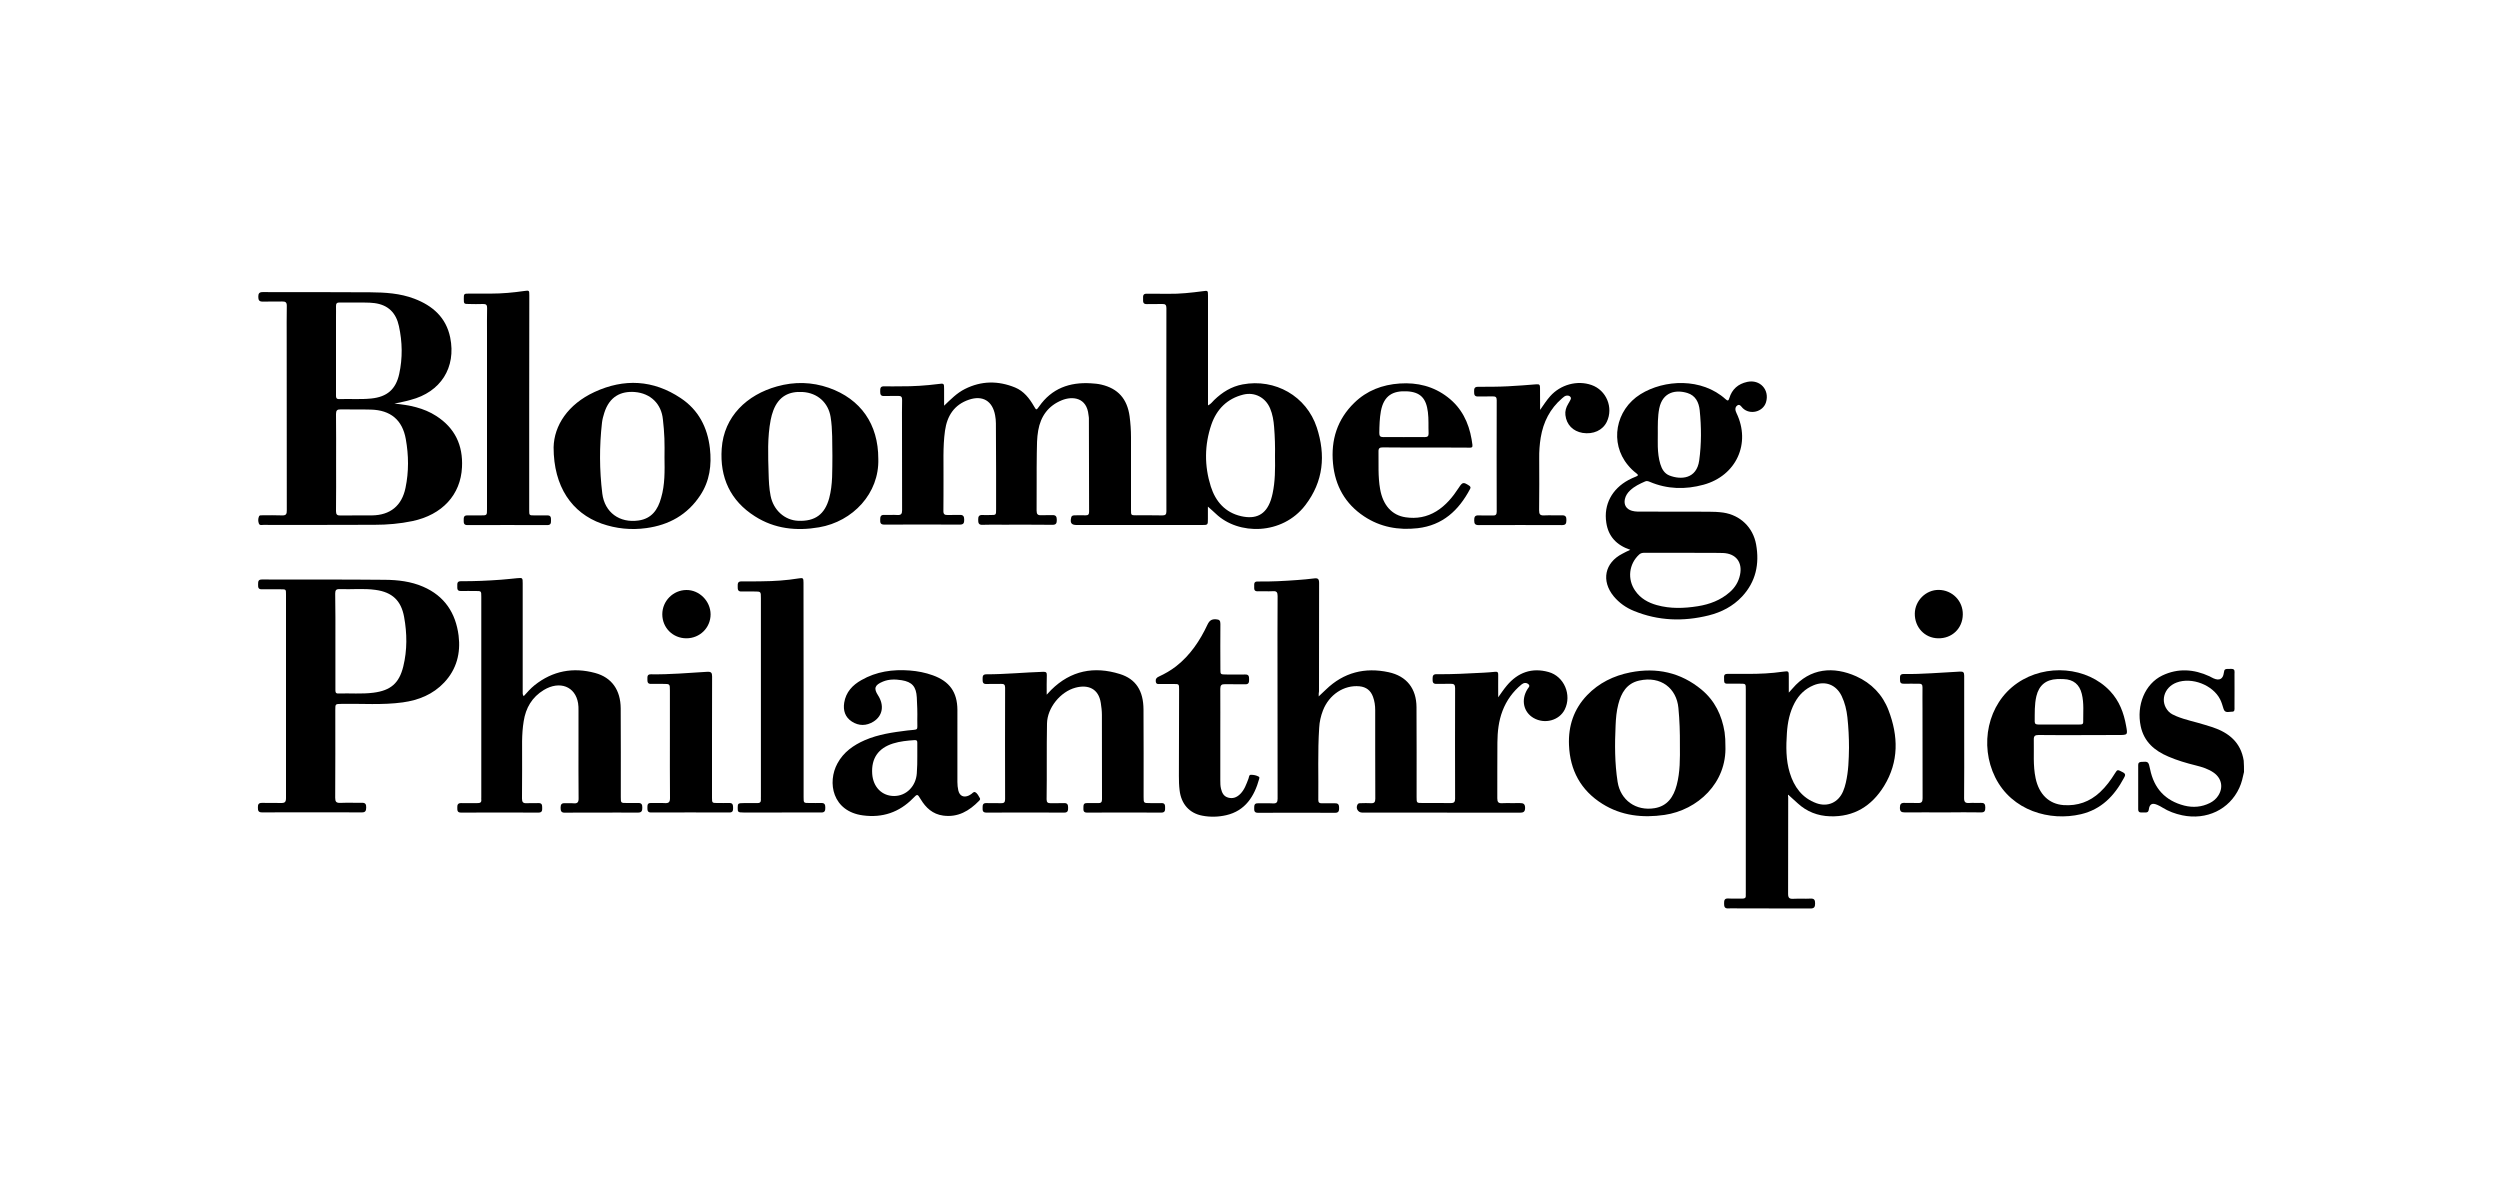 <svg xmlns="http://www.w3.org/2000/svg" xmlns:xlink="http://www.w3.org/1999/xlink" version="1.1" id="Layer_1" x="0px" y="0px" viewBox="0 0 250 120" style="enable-background:new 0 0 250 120;" xml:space="preserve" width="250"  height="120" >
<g>
	<g>
		<path d="M224.4,77.2c-0.12,0.54-0.23,1.08-0.47,1.59c-0.99,2.16-3.27,3.25-5.71,2.74c-0.7-0.15-1.36-0.39-1.97-0.77    c-0.16-0.1-0.34-0.2-0.51-0.27c-0.52-0.23-0.79-0.09-0.86,0.47c-0.03,0.22-0.13,0.29-0.33,0.29c-0.14,0-0.28,0-0.43,0    c-0.21,0-0.3-0.1-0.3-0.31c0-1.48,0-2.97,0-4.45c0-0.22,0.11-0.28,0.31-0.3c0.7-0.05,0.72-0.04,0.88,0.73    c0.39,1.92,1.51,3.15,3.42,3.64c0.88,0.22,1.74,0.15,2.56-0.26c0.33-0.17,0.6-0.39,0.81-0.7c0.55-0.81,0.39-1.74-0.41-2.32    c-0.55-0.39-1.18-0.58-1.82-0.74c-0.93-0.23-1.85-0.5-2.73-0.88c-1.39-0.59-2.44-1.48-2.77-3.04c-0.44-2.1,0.42-4.23,2.16-5.07    c1.57-0.75,3.16-0.64,4.72,0.08c0.14,0.07,0.27,0.15,0.41,0.21c0.57,0.25,0.94,0.07,1.02-0.54c0.06-0.42,0.09-0.42,0.77-0.41    c0.38,0,0.3,0.28,0.3,0.5c0.01,1.11,0,2.22,0,3.33c0,0.2,0.05,0.47-0.26,0.45c-0.3-0.01-0.7,0.19-0.84-0.3    c-0.1-0.32-0.19-0.65-0.34-0.94c-0.73-1.44-2.83-2.24-4.34-1.68c-1.3,0.48-1.71,1.96-0.8,2.91c0.22,0.23,0.51,0.35,0.79,0.47    c0.9,0.37,1.86,0.55,2.78,0.84c0.27,0.09,0.54,0.16,0.81,0.25c1.64,0.55,2.83,1.52,3.12,3.34C224.4,76.43,224.4,76.82,224.4,77.2z    "/>
		<path d="M94.41,40.57c0.67-0.64,1.28-1.27,2.08-1.67c1.65-0.83,3.33-0.84,5.02-0.15c0.87,0.36,1.43,1.08,1.89,1.88    c0.23,0.4,0.24,0.4,0.51,0.02c1.26-1.81,3.05-2.45,5.18-2.32c0.35,0.02,0.7,0.05,1.04,0.13c1.67,0.39,2.59,1.42,2.83,3.17    c0.09,0.69,0.14,1.39,0.14,2.08c0,2.43,0,4.86,0,7.28c0,0.54,0,0.54,0.54,0.54c0.87,0,1.73-0.01,2.6,0.01c0.3,0,0.4-0.1,0.4-0.4    c-0.01-6.78-0.01-13.56,0-20.34c0-0.31-0.11-0.41-0.41-0.4c-0.52,0.02-1.03-0.01-1.55,0.01c-0.41,0.01-0.37-0.26-0.37-0.52    c0-0.26-0.05-0.53,0.37-0.52c0.71,0.02,1.42-0.01,2.13,0.01c1.17,0.02,2.32-0.11,3.47-0.26c0.51-0.07,0.52-0.08,0.52,0.45    c0,3.49,0,6.97,0,10.46c0,0.15,0,0.31,0,0.51c0.29-0.13,0.43-0.36,0.62-0.54c0.81-0.78,1.72-1.35,2.84-1.56    c3.25-0.61,6.39,1.17,7.42,4.31c0.9,2.76,0.68,5.38-1.15,7.77c-2.3,3-6.69,3.02-8.95,0.85c-0.24-0.23-0.5-0.45-0.79-0.71    c0,0.4,0,0.82,0,1.23c0,0.61,0,0.61-0.62,0.61c-4.16,0-8.33,0-12.49,0c-0.54,0-0.69-0.2-0.56-0.75c0.05-0.21,0.2-0.21,0.36-0.22    c0.36,0,0.72-0.01,1.09,0c0.25,0.01,0.34-0.1,0.34-0.35c-0.01-3.13-0.01-6.25-0.02-9.38c0-0.1-0.03-0.2-0.04-0.31    c-0.17-1.75-1.59-1.9-2.66-1.47c-1.36,0.55-2.12,1.6-2.37,3.03c-0.13,0.74-0.13,1.49-0.14,2.24c-0.03,1.92,0,3.85-0.02,5.77    c0,0.37,0.12,0.48,0.47,0.46c0.36-0.02,0.72,0.01,1.09-0.01c0.37-0.02,0.46,0.15,0.46,0.48c0,0.32-0.06,0.5-0.45,0.49    c-1.65-0.02-3.31-0.01-4.96-0.01c-0.67,0-1.35-0.02-2.02,0.01c-0.4,0.02-0.43-0.2-0.43-0.51c-0.01-0.32,0.08-0.49,0.43-0.47    c0.27,0.02,0.54,0,0.81,0c0.55,0,0.55,0,0.55-0.57c0-1.25,0-2.51,0-3.76c0-1.61-0.01-3.23-0.02-4.84c0-0.27-0.03-0.54-0.08-0.81    c-0.26-1.42-1.24-2.02-2.62-1.55c-1.47,0.5-2.18,1.61-2.39,3.1c-0.23,1.65-0.13,3.3-0.15,4.95c-0.01,1.02,0.01,2.04-0.01,3.06    c-0.01,0.33,0.11,0.43,0.43,0.42c0.4-0.02,0.8,0.01,1.2-0.01c0.39-0.02,0.45,0.19,0.45,0.5c0,0.3-0.06,0.47-0.43,0.47    c-2.52-0.01-5.04-0.01-7.56,0c-0.38,0-0.42-0.18-0.41-0.48c0-0.29,0.03-0.51,0.41-0.49c0.44,0.02,0.88-0.02,1.32,0.01    c0.36,0.02,0.46-0.12,0.46-0.47c-0.01-2.84-0.01-5.68-0.01-8.52c0-0.84-0.01-1.68,0.01-2.52c0.01-0.3-0.1-0.41-0.4-0.4    c-0.46,0.02-0.93-0.01-1.4,0.01c-0.36,0.02-0.39-0.19-0.39-0.47c0-0.28,0-0.51,0.39-0.5c0.56,0.02,1.11,0,1.67,0    c1.25,0.01,2.5-0.07,3.75-0.23c0.58-0.08,0.58-0.06,0.58,0.51C94.41,39.5,94.41,40.03,94.41,40.57z M127.5,45.62    c0.02-0.95-0.01-1.94-0.09-2.93c-0.05-0.63-0.15-1.26-0.4-1.85c-0.46-1.09-1.53-1.66-2.68-1.38c-1.61,0.4-2.66,1.46-3.19,2.99    c-0.7,2.05-0.71,4.14-0.06,6.2c0.48,1.51,1.45,2.61,3.04,2.97c1.42,0.32,2.46-0.1,2.97-1.63c0.07-0.21,0.12-0.42,0.17-0.64    C127.52,48.14,127.52,46.9,127.5,45.62z"/>
		<path d="M131.87,69.64c0.29-0.27,0.51-0.48,0.73-0.69c1.77-1.71,3.89-2.24,6.26-1.73c1.81,0.39,2.78,1.64,2.79,3.49    c0.02,3,0.01,5.99,0.01,8.99c0,0.6,0,0.6,0.59,0.6c0.94,0,1.89-0.01,2.83,0.01c0.32,0,0.43-0.11,0.43-0.43    c-0.01-3.69-0.01-7.39,0-11.08c0-0.33-0.12-0.43-0.43-0.42c-0.48,0.02-0.96-0.01-1.43,0.01c-0.4,0.01-0.39-0.23-0.39-0.51    c0-0.28,0.04-0.47,0.4-0.46c1.56,0.02,3.12-0.07,4.69-0.15c0.39-0.02,0.77-0.05,1.16-0.09c0.25-0.03,0.32,0.07,0.31,0.31    c-0.01,0.76,0,1.52,0,2.24c0.26-0.36,0.54-0.79,0.87-1.18c1.1-1.31,2.5-1.81,4.16-1.35c1.57,0.43,2.35,2.3,1.62,3.76    c-0.55,1.09-2,1.48-3.11,0.84c-1.02-0.59-1.28-1.83-0.61-2.89c0.09-0.15,0.31-0.31,0.08-0.5c-0.22-0.18-0.47-0.13-0.68,0.04    c-0.86,0.71-1.5,1.59-1.9,2.64c-0.39,1.02-0.5,2.08-0.51,3.16c-0.02,1.86,0,3.72-0.01,5.58c0,0.37,0.1,0.51,0.48,0.49    c0.59-0.03,1.19,0.01,1.78-0.01c0.35-0.01,0.52,0.09,0.52,0.48c0,0.38-0.16,0.48-0.51,0.48c-3.98-0.01-7.96-0.01-11.94-0.01    c-1.28,0-2.56,0-3.84,0c-0.43,0-0.68-0.45-0.46-0.82c0.07-0.12,0.19-0.12,0.31-0.12c0.34-0.01,0.67-0.02,1.01,0    c0.34,0.02,0.45-0.1,0.45-0.44c-0.01-1.61-0.01-3.23-0.01-4.84c0-1.34,0-2.69,0-4.03c0-0.45-0.06-0.9-0.22-1.33    c-0.23-0.63-0.67-0.98-1.35-1.05c-1.56-0.15-3.05,0.84-3.66,2.43c-0.21,0.55-0.34,1.12-0.37,1.7c-0.16,2.41-0.06,4.83-0.09,7.24    c0,0.27,0.12,0.33,0.36,0.33c0.44-0.01,0.88,0.01,1.32,0c0.35-0.01,0.4,0.19,0.4,0.47c0,0.27-0.03,0.48-0.39,0.48    c-2.57-0.01-5.14-0.01-7.72,0c-0.36,0-0.39-0.19-0.38-0.47c0-0.27,0.01-0.49,0.37-0.48c0.5,0.01,1.01-0.02,1.51,0.01    c0.36,0.02,0.46-0.12,0.46-0.47c-0.01-4.17-0.01-8.34-0.01-12.52c0-2.58-0.01-5.17,0.01-7.75c0-0.37-0.1-0.51-0.48-0.48    c-0.5,0.03-1.01-0.01-1.51,0.01c-0.39,0.01-0.35-0.25-0.35-0.49c0-0.25-0.04-0.5,0.35-0.49c1.33,0.02,2.66-0.05,3.99-0.15    c0.55-0.04,1.11-0.09,1.66-0.16c0.37-0.05,0.49,0.06,0.49,0.45c-0.01,3.62-0.01,7.23-0.01,10.85    C131.87,69.25,131.87,69.41,131.87,69.64z"/>
		<path d="M39.44,40.36c1.48,0.14,2.92,0.42,4.19,1.24c1.86,1.2,2.68,2.92,2.57,5.12c-0.13,2.75-1.97,4.76-4.96,5.39    c-1.24,0.26-2.51,0.37-3.77,0.37c-3.71,0.02-7.42,0.01-11.13,0.01c-0.16,0-0.37,0.07-0.45-0.13c-0.09-0.23-0.09-0.49,0.01-0.72    c0.06-0.14,0.22-0.11,0.35-0.11c0.65,0,1.29-0.02,1.94,0.01c0.41,0.02,0.5-0.13,0.49-0.51c-0.01-5.75-0.01-11.49-0.01-17.24    c0-1.06-0.01-2.12,0.01-3.18c0.01-0.37-0.12-0.47-0.47-0.46c-0.65,0.02-1.29-0.01-1.94,0.01c-0.35,0.01-0.44-0.16-0.44-0.47    c0-0.3,0.06-0.48,0.43-0.48c3.59,0.01,7.19-0.01,10.78,0.02c1.48,0.01,2.97,0.1,4.39,0.64c1.84,0.7,3.18,1.88,3.59,3.88    c0.61,3.01-0.95,5.46-3.96,6.24C40.52,40.15,39.98,40.24,39.44,40.36z M33.61,46.23c0,1.63,0.01,3.25-0.01,4.88    c0,0.34,0.11,0.45,0.45,0.44c1.05-0.02,2.09,0,3.14-0.01c1.83-0.02,2.99-0.96,3.36-2.75c0.34-1.62,0.32-3.26,0.03-4.88    c-0.34-1.92-1.53-2.9-3.49-2.95c-1.01-0.03-2.01,0-3.02-0.02c-0.35-0.01-0.47,0.1-0.47,0.46C33.62,43,33.61,44.62,33.61,46.23z     M35.69,30.25c-0.66,0-1.19,0.01-1.72,0c-0.26-0.01-0.38,0.09-0.37,0.36c0.01,0.36,0,0.72,0,1.08c0,2.59,0,5.19,0,7.78    c0,0.22-0.03,0.45,0.32,0.44c1.07-0.04,2.14,0.05,3.21-0.06c1.57-0.16,2.45-0.91,2.79-2.45c0.35-1.6,0.32-3.2-0.03-4.8    c-0.28-1.3-1.06-2.11-2.44-2.29C36.83,30.23,36.2,30.27,35.69,30.25z"/>
		<path d="M28.6,69.59c0-3.38,0-6.77,0-10.15c0-0.51,0-0.51-0.51-0.51c-0.63,0-1.27-0.01-1.9,0c-0.4,0.01-0.38-0.23-0.38-0.51    c0-0.28,0.02-0.47,0.38-0.47c4.1,0.01,8.19-0.01,12.29,0.03c1.3,0.01,2.61,0.16,3.83,0.69c2.15,0.93,3.26,2.63,3.55,4.89    c0.22,1.76-0.2,3.37-1.44,4.69c-1.12,1.19-2.55,1.77-4.15,1.99c-2.03,0.28-4.08,0.11-6.12,0.15c-0.62,0.01-0.62,0-0.62,0.6    c0,2.93,0.01,5.86-0.01,8.79c0,0.39,0.1,0.52,0.5,0.51c0.72-0.03,1.45,0,2.17-0.01c0.35-0.01,0.44,0.15,0.43,0.47    c-0.01,0.3-0.05,0.49-0.42,0.49c-3.33-0.01-6.67-0.01-10,0c-0.37,0-0.41-0.18-0.41-0.48c-0.01-0.32,0.07-0.48,0.43-0.47    c0.63,0.02,1.27-0.01,1.9,0.01c0.37,0.01,0.48-0.11,0.48-0.49C28.6,76.41,28.6,73,28.6,69.59z M33.54,64.13c0,1.61,0,3.23,0,4.84    c0,0.21,0,0.39,0.29,0.38c1.17-0.04,2.35,0.07,3.52-0.08c1.72-0.22,2.57-0.95,2.98-2.63c0.4-1.64,0.38-3.3,0.08-4.95    c-0.3-1.64-1.19-2.47-2.85-2.7c-1.19-0.17-2.4-0.03-3.6-0.08c-0.35-0.01-0.44,0.12-0.44,0.45C33.55,60.96,33.54,62.55,33.54,64.13    z"/>
		<path d="M178.88,69.26c0.13-0.14,0.25-0.27,0.37-0.41c1.77-2.08,4.13-2.22,6.37-1.22c1.53,0.69,2.64,1.84,3.23,3.39    c0.99,2.58,1.05,5.15-0.45,7.59c-1.23,1.99-3,3.1-5.4,3.02c-1.23-0.04-2.32-0.46-3.23-1.3c-0.31-0.29-0.63-0.57-0.95-0.86    c-0.05,0.05,0,0.17,0,0.28c0,3.21,0,6.43-0.01,9.64c0,0.4,0.13,0.51,0.51,0.49c0.58-0.03,1.16,0.01,1.74-0.02    c0.39-0.02,0.45,0.17,0.45,0.49c0,0.32-0.07,0.5-0.45,0.5c-2.4-0.01-4.81-0.01-7.21-0.01c-0.34,0-0.67-0.02-1.01,0    c-0.4,0.03-0.43-0.2-0.43-0.51c0-0.3,0.04-0.5,0.42-0.48c0.48,0.03,0.96,0,1.43,0.01c0.23,0,0.34-0.08,0.32-0.32    c-0.01-0.08,0-0.15,0-0.23c0-6.79,0-13.58,0-20.37c0-0.57,0-0.57-0.57-0.57c-0.43,0-0.85-0.01-1.28,0    c-0.38,0.01-0.31-0.26-0.32-0.49c0-0.23-0.06-0.49,0.32-0.49c0.68,0,1.37,0,2.05,0c1.18,0,2.35-0.05,3.51-0.22    c0.59-0.08,0.59-0.07,0.59,0.51C178.88,68.22,178.88,68.73,178.88,69.26z M184.9,74.78c0-1.02-0.05-2.04-0.16-3.05    c-0.08-0.73-0.25-1.45-0.57-2.12c-0.55-1.14-1.64-1.57-2.82-1.08c-0.84,0.35-1.46,0.95-1.89,1.76c-0.5,0.94-0.7,1.96-0.77,3.01    c-0.09,1.34-0.11,2.69,0.29,3.99c0.43,1.4,1.23,2.51,2.66,3.03c1.14,0.41,2.2-0.08,2.67-1.19c0.11-0.27,0.21-0.56,0.27-0.85    C184.85,77.13,184.88,75.96,184.9,74.78z"/>
		<path d="M163.03,54.98c-1.38-0.46-2.2-1.35-2.4-2.71c-0.28-1.81,0.57-3.38,2.22-4.27c0.24-0.13,0.49-0.24,0.74-0.34    c0.23-0.09,0.27-0.16,0.06-0.32c-0.32-0.24-0.61-0.52-0.86-0.83c-1.84-2.21-1.26-5.52,1.26-7.09c2.38-1.48,6.12-1.66,8.51,0.5    c0.21,0.19,0.29,0.17,0.37-0.1c0.27-0.9,0.88-1.43,1.79-1.63c1.28-0.28,2.26,0.79,1.88,2.04c-0.3,0.97-1.61,1.29-2.33,0.58    c-0.15-0.15-0.3-0.46-0.56-0.25c-0.23,0.18-0.2,0.47-0.06,0.75c1.46,3.03-0.02,6.26-3.29,7.16c-1.82,0.5-3.63,0.46-5.39-0.29    c-0.14-0.06-0.29-0.11-0.45-0.04c-0.55,0.24-1.08,0.49-1.52,0.91c-0.25,0.24-0.43,0.51-0.51,0.85c-0.13,0.58,0.14,1.02,0.71,1.18    c0.35,0.1,0.72,0.08,1.08,0.08c2.18,0,4.37,0,6.55,0.01c0.5,0,1.01,0.02,1.51,0.09c1.69,0.26,2.96,1.47,3.27,3.18    c0.35,1.95-0.02,3.73-1.41,5.22c-0.91,0.97-2.05,1.56-3.33,1.88c-2.54,0.63-5.04,0.55-7.48-0.45c-0.79-0.32-1.47-0.8-2.02-1.46    c-1.27-1.55-0.9-3.36,0.87-4.26C162.47,55.24,162.71,55.13,163.03,54.98z M168.38,55.28c-1.29,0-2.58,0-3.87,0    c-0.01,0-0.03,0-0.04,0c-0.19,0-0.37,0.01-0.54,0.16c-1.05,0.95-1.22,2.49-0.4,3.65c0.53,0.76,1.29,1.18,2.15,1.42    c1.36,0.38,2.73,0.33,4.11,0.11c1.18-0.19,2.27-0.6,3.18-1.4c0.53-0.46,0.88-1.03,1.03-1.73c0.27-1.27-0.41-2.14-1.7-2.19    c-0.19-0.01-0.39-0.01-0.58-0.01C170.6,55.28,169.49,55.28,168.38,55.28z M165.78,43.36c0,0.44-0.01,0.88,0,1.32    c0.02,0.58,0.08,1.16,0.25,1.72c0.15,0.5,0.41,0.95,0.91,1.15c1.16,0.45,2.72,0.35,2.98-1.5c0.23-1.67,0.22-3.35,0.05-5.02    c-0.08-0.78-0.41-1.48-1.23-1.73c-1.17-0.36-2.47-0.1-2.81,1.52C165.76,41.66,165.78,42.51,165.78,43.36z"/>
		<path d="M52.37,69.62c0.35-0.39,0.69-0.78,1.09-1.1c1.81-1.44,3.85-1.82,6.06-1.22c1.66,0.45,2.54,1.71,2.55,3.54    c0.02,2.96,0.01,5.91,0.01,8.87c0,0.59,0,0.59,0.6,0.59c0.37,0,0.75,0.01,1.12,0c0.36-0.02,0.44,0.16,0.43,0.48    c0,0.31-0.07,0.48-0.43,0.48c-1.41-0.01-2.82,0-4.23,0c-1.02,0-2.04-0.01-3.06,0.01c-0.38,0.01-0.45-0.16-0.45-0.49    c0-0.33,0.09-0.48,0.44-0.46c0.28,0.02,0.57-0.02,0.85,0.01c0.39,0.04,0.52-0.1,0.51-0.5c-0.02-1.89-0.01-3.77-0.01-5.66    c0-1.05,0-2.09,0-3.14c0-0.23,0-0.47-0.04-0.7c-0.27-1.69-1.84-2.29-3.43-1.33c-1.18,0.72-1.8,1.78-2.01,3.12    c-0.11,0.66-0.15,1.33-0.16,2c0,1.91,0.01,3.82-0.01,5.73c0,0.35,0.1,0.49,0.46,0.47c0.4-0.02,0.8,0,1.2-0.01    c0.38-0.01,0.35,0.25,0.36,0.5c0.01,0.26-0.03,0.45-0.37,0.45c-2.58-0.01-5.17-0.01-7.75,0c-0.37,0-0.37-0.22-0.37-0.48    c-0.01-0.28,0.04-0.48,0.39-0.47c0.56,0.01,1.11,0,1.67,0c0.24,0,0.37-0.09,0.34-0.34c-0.01-0.08,0-0.15,0-0.23    c0-6.69,0-13.38,0-20.07c0-0.57,0-0.57-0.57-0.57c-0.49,0-0.98-0.01-1.47,0c-0.39,0.01-0.36-0.24-0.36-0.49    c0-0.25-0.03-0.49,0.36-0.49c1.34,0.01,2.69-0.05,4.03-0.15c0.53-0.04,1.05-0.1,1.58-0.15c0.56-0.05,0.57-0.05,0.57,0.51    c0,3.6,0,7.21,0,10.81C52.28,69.28,52.23,69.44,52.37,69.62z"/>
		<path d="M104.67,69.47c0.19-0.2,0.32-0.34,0.45-0.48c1.96-1.94,4.29-2.39,6.86-1.59c1.62,0.5,2.36,1.69,2.37,3.55    c0.02,2.91,0.01,5.81,0.01,8.72c0,0.64,0,0.64,0.63,0.64c0.39,0,0.78,0.01,1.16,0c0.37-0.01,0.36,0.24,0.36,0.5    c0.01,0.26-0.04,0.45-0.37,0.45c-2.48-0.01-4.96-0.01-7.44,0c-0.34,0-0.37-0.19-0.36-0.45c0.01-0.25-0.03-0.51,0.35-0.5    c0.37,0.01,0.75-0.01,1.12,0c0.28,0.01,0.39-0.08,0.39-0.38c-0.01-2.81,0-5.63-0.01-8.44c0-0.4-0.05-0.8-0.11-1.19    c-0.22-1.45-1.28-1.87-2.54-1.53c-1.49,0.4-2.81,2-2.84,3.58c-0.05,2.53,0,5.06-0.04,7.59c0,0.3,0.12,0.38,0.39,0.38    c0.45-0.01,0.9,0.01,1.36-0.01c0.35-0.01,0.4,0.18,0.4,0.47c0,0.27-0.02,0.48-0.38,0.48c-2.6-0.01-5.2-0.01-7.79,0    c-0.36,0-0.39-0.19-0.38-0.47c0-0.27,0.01-0.49,0.37-0.48c0.49,0.01,0.98-0.01,1.47,0.01c0.29,0.01,0.41-0.08,0.41-0.4    c-0.01-3.72-0.01-7.44,0-11.16c0-0.3-0.12-0.38-0.39-0.37c-0.49,0.01-0.98-0.01-1.47,0.01c-0.39,0.02-0.39-0.22-0.39-0.5    c0-0.27,0.01-0.47,0.38-0.47c1.9,0,3.79-0.19,5.69-0.25c0.29-0.01,0.36,0.09,0.35,0.35C104.66,68.14,104.67,68.76,104.67,69.47z"/>
		<path d="M95.74,74.56c0,1.21,0,2.43,0,3.64c0,0.29,0.03,0.57,0.09,0.84c0.13,0.56,0.54,0.75,1.06,0.51    c0.06-0.03,0.11-0.07,0.17-0.1c0.16-0.07,0.28-0.32,0.46-0.23c0.23,0.12,0.34,0.38,0.47,0.6c0.06,0.11-0.02,0.2-0.09,0.27    c-0.98,1-2.1,1.67-3.58,1.47c-1.05-0.14-1.74-0.78-2.26-1.65c-0.32-0.53-0.32-0.53-0.76-0.08c-1.38,1.41-3.06,1.97-5,1.71    c-3.06-0.4-3.6-3.3-2.55-5.21c0.61-1.12,1.59-1.81,2.73-2.31c1.36-0.59,2.8-0.79,4.25-0.97c1.22-0.15,0.98,0.1,1-1.07    c0.02-0.75-0.01-1.5-0.05-2.24c-0.06-1.07-0.46-1.55-1.52-1.72c-0.63-0.1-1.27-0.11-1.87,0.14c-0.85,0.35-0.92,0.7-0.49,1.37    c0.65,1.01,0.47,2.05-0.45,2.63c-0.71,0.44-1.46,0.45-2.16,0c-0.68-0.44-0.89-1.11-0.77-1.89c0.17-1.06,0.83-1.76,1.72-2.26    c1.5-0.86,3.13-1.09,4.83-0.96c0.79,0.06,1.56,0.21,2.31,0.48c1.67,0.6,2.45,1.68,2.46,3.45C95.75,72.18,95.74,73.37,95.74,74.56    C95.74,74.56,95.74,74.56,95.74,74.56z M91.73,75.65c0-0.54,0-0.95,0-1.37c0-0.18-0.03-0.28-0.26-0.27    c-0.74,0.05-1.47,0.12-2.17,0.34c-1.48,0.47-2.18,1.49-2.08,3.03c0.09,1.33,0.98,2.23,2.21,2.22c1.21-0.01,2.16-0.98,2.25-2.26    C91.72,76.73,91.74,76.13,91.73,75.65z"/>
		<path d="M87.83,45.88c0.11,3.45-2.54,6.27-5.92,6.85c-2.26,0.39-4.45,0.16-6.42-1.1c-2.46-1.56-3.52-3.88-3.32-6.76    c0.22-3.25,2.55-5.4,5.53-6.23c1.75-0.49,3.48-0.45,5.18,0.14C86.09,39.91,87.83,42.43,87.83,45.88z M83.24,45.59    c-0.03-1.3,0.03-2.61-0.18-3.9c-0.23-1.41-1.29-2.4-2.8-2.49c-1.33-0.08-2.38,0.4-2.93,1.85c-0.11,0.3-0.2,0.61-0.26,0.93    c-0.34,1.76-0.26,3.55-0.21,5.33c0.02,0.76,0.05,1.52,0.2,2.27c0.28,1.43,1.41,2.45,2.77,2.5c1.68,0.07,2.65-0.65,3.09-2.26    C83.29,48.43,83.22,47.01,83.24,45.59z"/>
		<path d="M55.36,44.73c0.05-2.18,1.43-4.3,4.09-5.53c2.96-1.37,5.88-1.22,8.62,0.61c1.78,1.18,2.68,2.93,2.92,5.02    c0.19,1.68-0.02,3.28-0.97,4.71c-1.28,1.94-3.12,2.96-5.39,3.27c-1.52,0.21-3.02,0.06-4.47-0.45    C57.19,51.3,55.36,48.67,55.36,44.73z M66.45,45.73c0-0.63,0.02-1.27-0.01-1.9c-0.02-0.63-0.08-1.26-0.15-1.89    c-0.15-1.54-1.21-2.61-2.82-2.74c-1.37-0.1-2.52,0.44-3.04,2.08c-0.1,0.32-0.19,0.64-0.23,0.98c-0.27,2.37-0.26,4.74,0.03,7.1    c0.24,1.89,1.73,2.96,3.62,2.69c1.31-0.18,1.94-1.08,2.26-2.26C66.5,48.47,66.47,47.1,66.45,45.73z"/>
		<path d="M172.54,74.56c0.16,3.74-2.78,6.44-6.08,6.93c-2.2,0.32-4.32,0.09-6.23-1.11c-2.15-1.35-3.23-3.35-3.33-5.87    c-0.08-1.91,0.48-3.6,1.81-4.99c1.18-1.23,2.66-1.95,4.32-2.28c2.63-0.52,5.04,0,7.12,1.72c1.33,1.1,2.04,2.57,2.31,4.26    C172.52,73.68,172.55,74.14,172.54,74.56z M167.99,74.5c0.01-1.24-0.03-2.48-0.15-3.71c-0.18-1.93-1.73-3.23-3.93-2.73    c-1.24,0.28-1.79,1.23-2.08,2.37c-0.18,0.69-0.24,1.4-0.27,2.11c-0.09,1.89-0.09,3.77,0.2,5.64c0.29,1.85,1.84,2.94,3.69,2.64    c1.3-0.21,1.91-1.14,2.22-2.31C168.02,77.19,168,75.85,167.99,74.5z"/>
		<path d="M80.36,69.03c0,3.56,0,7.13,0,10.69c0,0.58,0,0.58,0.58,0.58c0.4,0,0.8,0.01,1.2,0c0.35-0.01,0.39,0.2,0.39,0.47    c0,0.27-0.03,0.48-0.39,0.48c-1.32-0.01-2.64,0-3.96,0c-1.28,0-2.56,0-3.84,0c-0.53,0-0.58-0.04-0.57-0.48    c0-0.43,0.05-0.46,0.59-0.46c0.45,0,0.9-0.01,1.36,0c0.26,0.01,0.39-0.1,0.37-0.36c-0.01-0.09,0-0.18,0-0.27    c0-6.63,0-13.25,0-19.88c0-0.65,0-0.65-0.67-0.65c-0.43,0-0.85-0.01-1.28,0c-0.37,0.01-0.37-0.23-0.37-0.49    c0-0.27-0.02-0.53,0.38-0.52c0.67,0.01,1.34,0,2.02-0.01c1.24-0.01,2.48-0.09,3.7-0.29c0.44-0.07,0.48-0.04,0.48,0.43    C80.36,61.85,80.36,65.44,80.36,69.03z"/>
		<path d="M52.92,40.31c0,3.56,0,7.13,0,10.69c0,0.54,0,0.54,0.53,0.54c0.43,0,0.85,0.01,1.28,0c0.37-0.01,0.37,0.23,0.37,0.49    c0,0.26,0,0.48-0.37,0.48c-2.66-0.01-5.33-0.01-7.99,0c-0.37,0-0.37-0.22-0.37-0.48c0-0.26-0.01-0.5,0.37-0.49    c0.44,0.01,0.88,0,1.32,0c0.64,0,0.64,0,0.64-0.62c0-5.86,0-11.73,0-17.59c0-0.84-0.01-1.68,0.01-2.52    c0.01-0.3-0.09-0.42-0.4-0.41c-0.48,0.02-0.96,0.01-1.43,0c-0.48,0-0.5-0.02-0.5-0.51c0-0.51,0.01-0.53,0.51-0.53    c0.74,0,1.47,0,2.21,0c1.11,0,2.22-0.1,3.32-0.26c0.51-0.07,0.51-0.07,0.51,0.46C52.92,33.15,52.92,36.73,52.92,40.31z"/>
		<path d="M208.08,73.51c-1.41,0-2.82,0.01-4.23-0.01c-0.35,0-0.48,0.1-0.47,0.46c0.03,1.29-0.09,2.58,0.18,3.86    c0.34,1.61,1.34,2.58,2.79,2.69c1.4,0.1,2.62-0.33,3.65-1.29c0.6-0.56,1.08-1.21,1.51-1.91c0.24-0.38,0.24-0.36,0.78-0.08    c0.35,0.18,0.2,0.38,0.09,0.59c-0.95,1.77-2.25,3.12-4.28,3.6c-3.1,0.73-6.91-0.33-8.58-3.69c-1.59-3.21-0.79-7.35,2.21-9.42    c2.86-1.98,6.99-1.64,9.28,0.8c0.92,0.98,1.37,2.17,1.6,3.47c0.17,0.92,0.17,0.92-0.78,0.92    C210.59,73.51,209.33,73.51,208.08,73.51z M205.87,72.45c0.7,0,1.4,0,2.09,0c0.17,0,0.36,0.01,0.36-0.24    c-0.01-0.94,0.09-1.89-0.14-2.82c-0.23-0.95-0.84-1.45-1.82-1.48c-0.22-0.01-0.44-0.01-0.66,0c-1.11,0.05-1.8,0.62-2.06,1.7    c-0.2,0.84-0.16,1.69-0.17,2.54c0,0.25,0.14,0.3,0.35,0.3C204.5,72.45,205.18,72.45,205.87,72.45z"/>
		<path d="M142.55,44.75c-1.42,0-2.84,0.01-4.27-0.01c-0.31,0-0.44,0.08-0.43,0.41c0.02,1.25-0.06,2.5,0.16,3.75    c0.28,1.61,1.17,2.63,2.56,2.83c1.08,0.16,2.11-0.02,3.06-0.6c0.96-0.59,1.65-1.44,2.25-2.36c0.37-0.57,0.46-0.58,1.03-0.21    c0.15,0.1,0.18,0.2,0.09,0.35c-1.13,2.13-2.73,3.62-5.23,3.91c-1.93,0.22-3.75-0.11-5.37-1.19c-1.88-1.25-2.89-3.05-3.1-5.29    c-0.22-2.34,0.42-4.4,2.13-6.06c1.25-1.22,2.79-1.81,4.54-1.93c1.77-0.12,3.39,0.28,4.8,1.37c1.38,1.06,2.1,2.52,2.39,4.21    c0.17,1.01,0.16,0.82-0.7,0.83C145.16,44.76,143.86,44.75,142.55,44.75z M140.38,43.71c0.7,0,1.39-0.01,2.09,0    c0.28,0,0.4-0.09,0.39-0.38c-0.03-0.71,0.02-1.41-0.07-2.12c-0.17-1.38-0.74-2.01-2.12-2.08c-1.36-0.06-2.28,0.4-2.58,1.98    c-0.13,0.72-0.15,1.46-0.16,2.19c0,0.3,0.09,0.41,0.4,0.41C139.02,43.7,139.7,43.71,140.38,43.71z"/>
		<path d="M154.01,40.99c0.36-0.51,0.65-0.97,1.01-1.37c1.03-1.16,2.7-1.62,4.13-1.12c1.49,0.52,2.21,2.26,1.53,3.68    c-0.41,0.85-1.35,1.28-2.42,1.11c-0.96-0.16-1.61-0.82-1.72-1.78c-0.05-0.4,0.07-0.77,0.27-1.11c0.07-0.12,0.15-0.24,0.21-0.37    c0.05-0.1,0.12-0.21,0.03-0.33c-0.1-0.13-0.23-0.15-0.38-0.14c-0.19,0.02-0.32,0.15-0.46,0.27c-1.21,1.04-1.88,2.37-2.14,3.93    c-0.11,0.69-0.16,1.38-0.15,2.08c0.01,1.73,0.01,3.46-0.01,5.19c0,0.38,0.09,0.53,0.49,0.51c0.59-0.03,1.19,0.01,1.78-0.01    c0.37-0.01,0.47,0.14,0.46,0.48c-0.01,0.32-0.04,0.5-0.44,0.5c-2.78-0.01-5.56-0.01-8.34,0c-0.35,0-0.44-0.14-0.44-0.46    c0-0.31,0.03-0.53,0.43-0.51c0.48,0.02,0.96,0,1.43,0.01c0.27,0.01,0.39-0.08,0.39-0.37c-0.01-3.72-0.01-7.44,0-11.16    c0-0.29-0.1-0.39-0.39-0.38c-0.49,0.02-0.98-0.01-1.47,0.01c-0.36,0.01-0.4-0.18-0.4-0.46c0-0.28-0.01-0.51,0.39-0.51    c0.99,0,1.99,0,2.98-0.05c0.95-0.05,1.91-0.12,2.86-0.2c0.32-0.03,0.36,0.08,0.36,0.36C154,39.48,154.01,40.19,154.01,40.99z"/>
		<path d="M122.03,73.64c0,1.46,0,2.92,0,4.38c0,0.28,0,0.57,0.07,0.85c0.1,0.41,0.26,0.76,0.71,0.89c0.46,0.13,0.84-0.01,1.17-0.32    c0.46-0.43,0.65-1.01,0.87-1.58c0.06-0.15,0.04-0.39,0.25-0.38c0.27,0,0.54,0.05,0.78,0.19c0.08,0.05,0.06,0.14,0.04,0.21    c-0.48,1.75-1.39,3.2-3.3,3.64c-0.79,0.18-1.59,0.2-2.38,0.05c-1.3-0.24-2.12-1.17-2.28-2.54c-0.06-0.48-0.07-0.95-0.07-1.43    c0.01-2.88,0.01-5.76,0.02-8.64c0-0.56,0-0.56-0.56-0.56c-0.44,0-0.88,0-1.32,0c-0.18,0-0.41,0.06-0.45-0.23    c-0.04-0.26,0.07-0.41,0.3-0.51c0.61-0.28,1.19-0.61,1.73-1.03c1.42-1.11,2.39-2.57,3.14-4.17c0.19-0.4,0.41-0.56,0.85-0.53    c0.34,0.02,0.44,0.13,0.44,0.46c-0.01,1.51-0.01,3.02,0,4.53c0,0.52,0,0.52,0.54,0.53c0.65,0,1.29,0.01,1.94,0    c0.36-0.01,0.39,0.19,0.39,0.47c0,0.28,0,0.52-0.39,0.51c-0.67-0.02-1.34,0.01-2.02-0.01c-0.35-0.01-0.47,0.1-0.47,0.46    C122.04,70.44,122.03,72.04,122.03,73.64z"/>
		<path d="M71.2,73.75c0,2.01,0,4.03,0,6.04c0,0.49,0.02,0.51,0.5,0.51c0.41,0,0.83,0.01,1.24,0c0.37-0.01,0.36,0.24,0.37,0.5    c0,0.26-0.03,0.45-0.37,0.45c-2.61-0.01-5.22-0.01-7.83,0c-0.34,0-0.37-0.19-0.37-0.45c0.01-0.25-0.03-0.51,0.35-0.5    c0.47,0.01,0.93-0.02,1.4,0.01c0.39,0.02,0.51-0.1,0.51-0.5c-0.02-2-0.01-4-0.01-6c0-1.59,0-3.18,0-4.76c0-0.66,0-0.66-0.68-0.66    c-0.4,0-0.8-0.01-1.2,0c-0.37,0.01-0.37-0.22-0.37-0.48c0-0.26-0.02-0.49,0.37-0.48c1.87,0.03,3.74-0.14,5.61-0.25    c0.39-0.02,0.49,0.09,0.49,0.46C71.2,69.67,71.2,71.71,71.2,73.75z"/>
		<path d="M196.42,73.74c0,2.03,0.01,4.05-0.01,6.08c0,0.38,0.12,0.5,0.49,0.48c0.4-0.03,0.8,0.01,1.2-0.01    c0.36-0.02,0.43,0.16,0.43,0.47c0,0.3-0.05,0.49-0.42,0.48c-1.16-0.02-2.33-0.01-3.49,0c-1.38,0-2.77-0.01-4.15,0    c-0.34,0-0.48-0.1-0.48-0.46c0-0.37,0.11-0.51,0.49-0.49c0.44,0.02,0.88-0.01,1.32,0.01c0.36,0.02,0.46-0.12,0.46-0.47    c-0.01-3-0.01-5.99-0.01-8.99c0-0.7-0.01-1.39,0-2.09c0.01-0.29-0.1-0.39-0.38-0.38c-0.5,0.01-1.01-0.01-1.51,0    c-0.42,0.01-0.34-0.28-0.36-0.53c-0.01-0.27,0.03-0.44,0.37-0.44c1.87,0.03,3.74-0.15,5.61-0.24c0.35-0.02,0.44,0.07,0.44,0.41    C196.42,69.64,196.42,71.69,196.42,73.74z"/>
		<path d="M68.64,63.83c-1.36,0-2.41-1.06-2.41-2.4c0-1.33,1.08-2.42,2.41-2.43c1.3-0.01,2.41,1.11,2.42,2.43    C71.06,62.77,69.99,63.83,68.64,63.83z"/>
		<path d="M196.28,61.46c-0.02,1.38-1.08,2.4-2.47,2.37c-1.34-0.02-2.35-1.1-2.33-2.48c0.02-1.29,1.11-2.37,2.39-2.36    C195.23,59,196.31,60.1,196.28,61.46z"/>
	</g>
</g>
</svg>